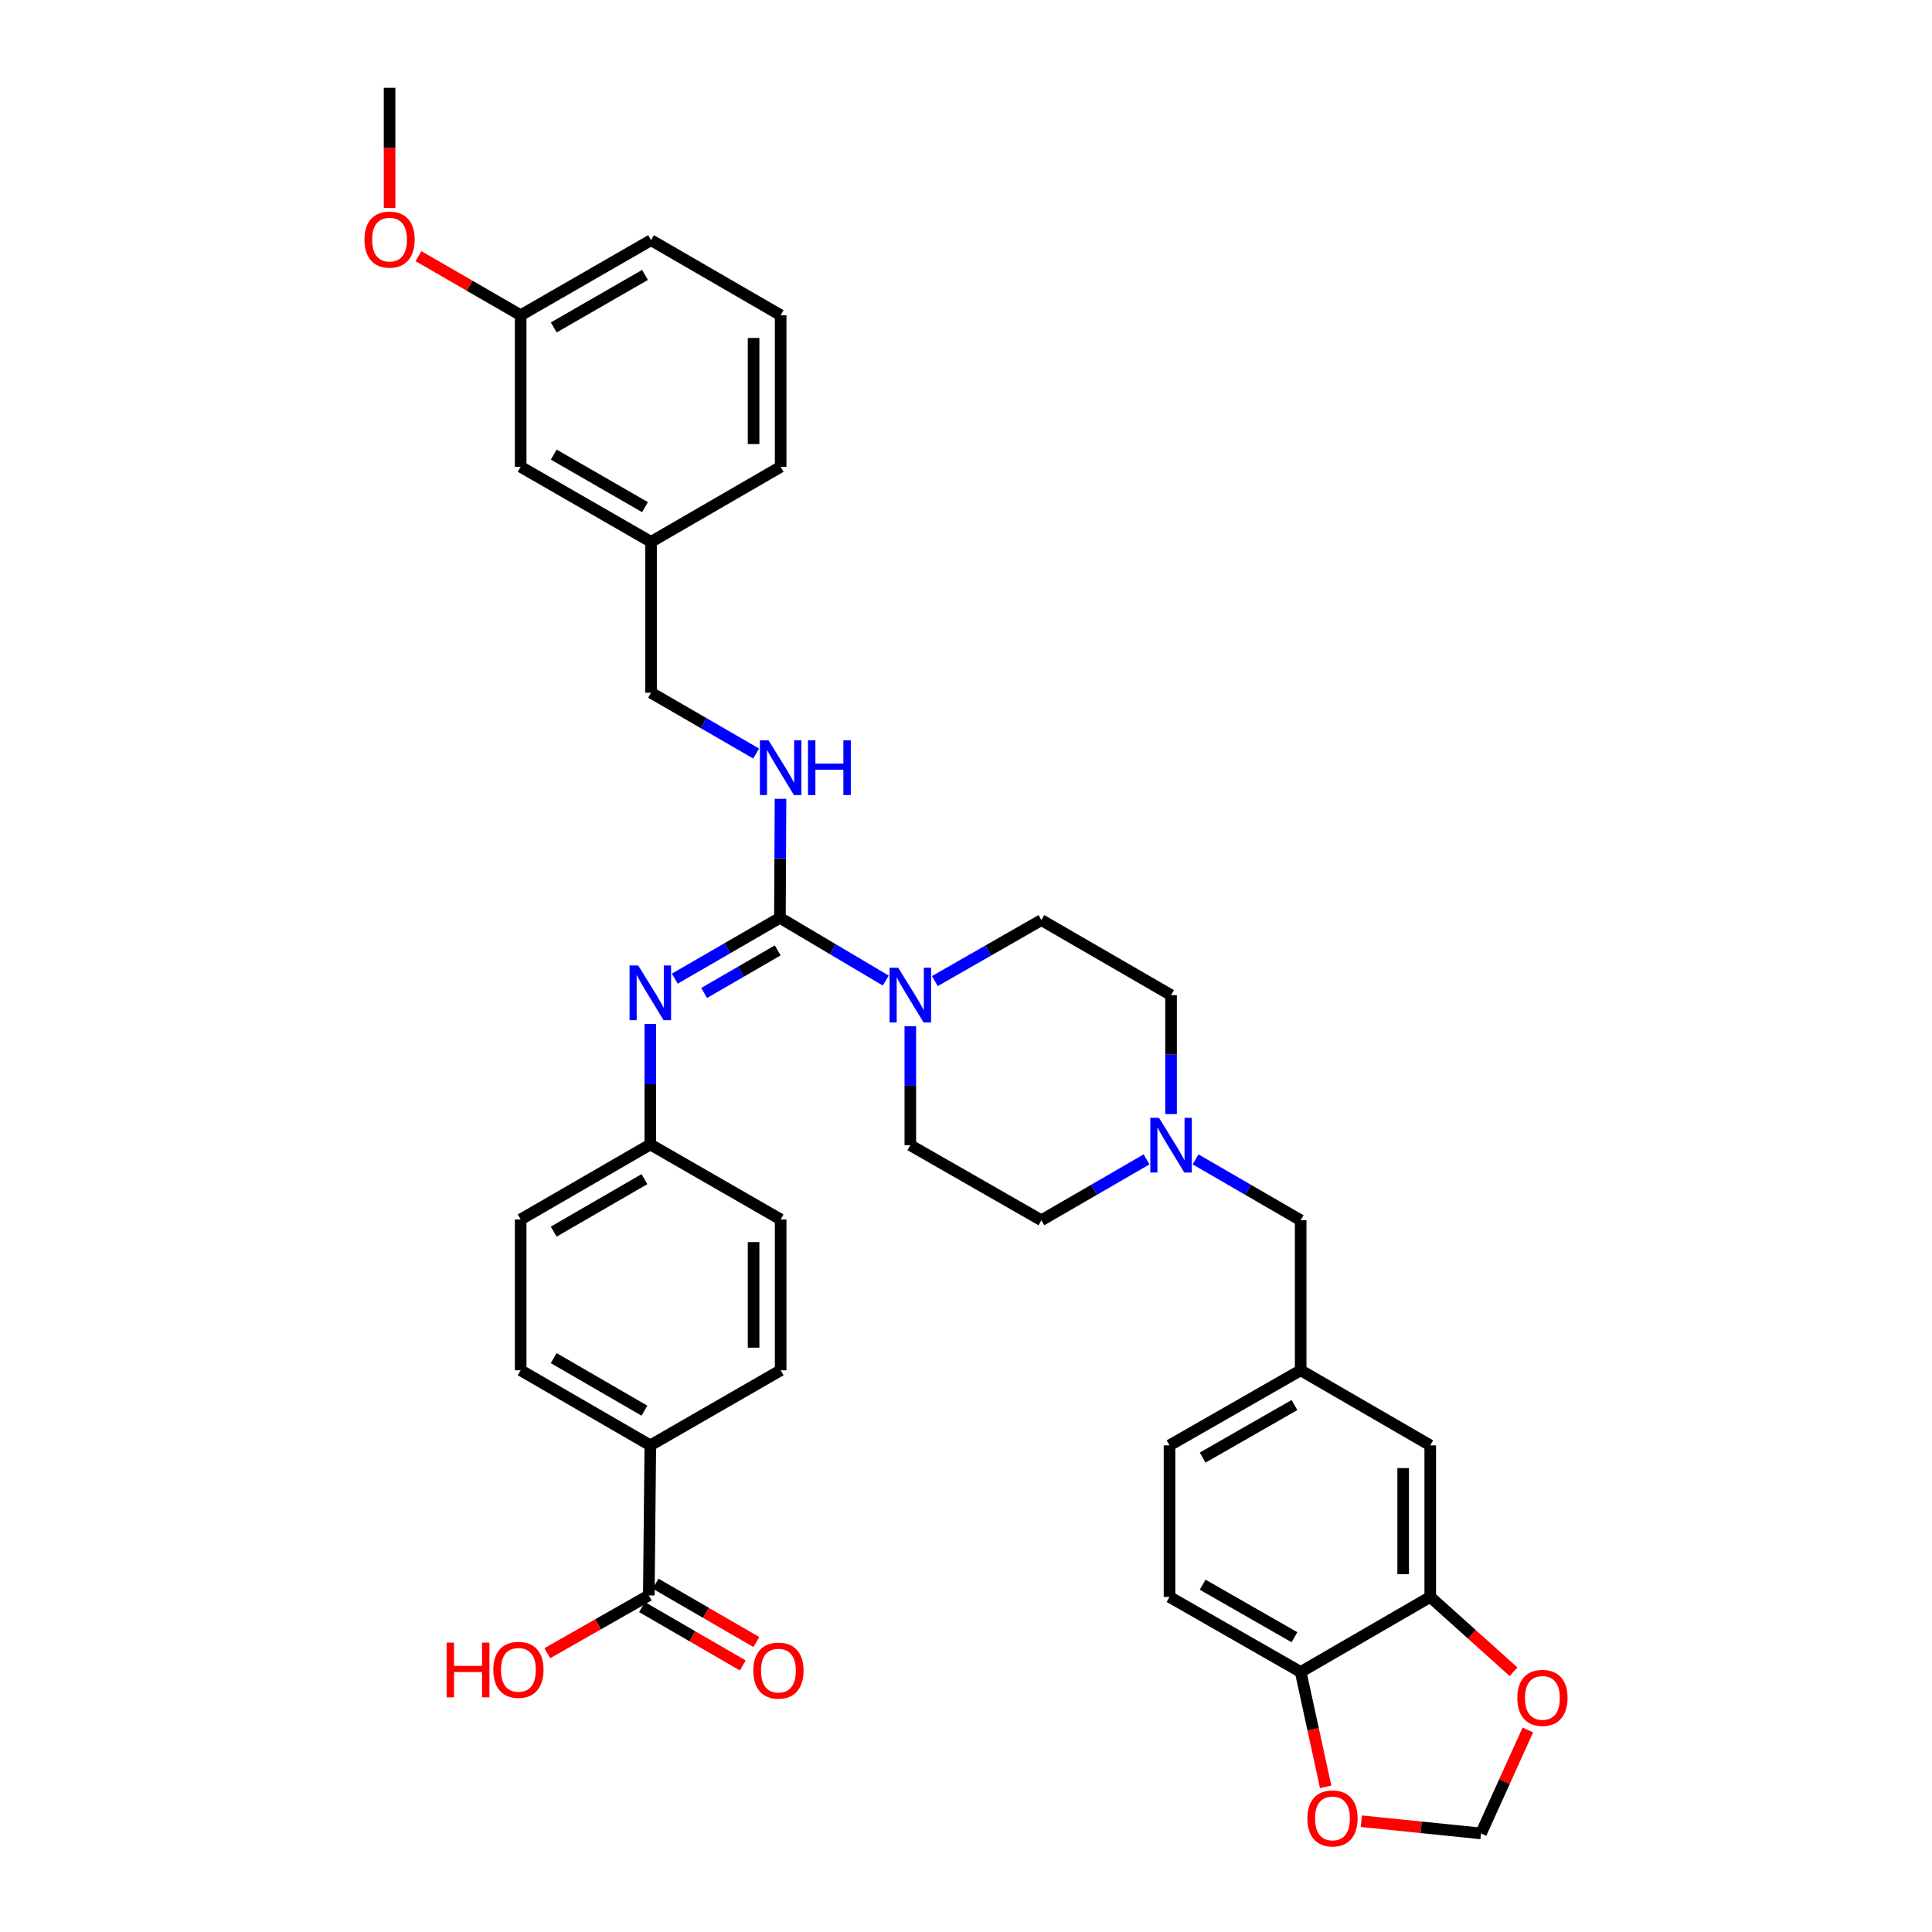 <?xml version='1.0' encoding='iso-8859-1'?>
<svg version='1.1' baseProfile='full'
              xmlns='http://www.w3.org/2000/svg'
                      xmlns:rdkit='http://www.rdkit.org/xml'
                      xmlns:xlink='http://www.w3.org/1999/xlink'
                  xml:space='preserve'
width='1000px' height='1000px' viewBox='0 0 1000 1000'>
<!-- END OF HEADER -->
<rect style='opacity:1.0;fill:#FFFFFF;stroke:none' width='1000' height='1000' x='0' y='0'> </rect>
<path class='bond-0' d='M 403.687,475.064 L 431.085,491.306' style='fill:none;fill-rule:evenodd;stroke:#000000;stroke-width:6px;stroke-linecap:butt;stroke-linejoin:miter;stroke-opacity:1' />
<path class='bond-0' d='M 431.085,491.306 L 458.482,507.547' style='fill:none;fill-rule:evenodd;stroke:#0000FF;stroke-width:6px;stroke-linecap:butt;stroke-linejoin:miter;stroke-opacity:1' />
<path class='bond-1' d='M 403.687,475.064 L 376.483,490.807' style='fill:none;fill-rule:evenodd;stroke:#000000;stroke-width:6px;stroke-linecap:butt;stroke-linejoin:miter;stroke-opacity:1' />
<path class='bond-1' d='M 376.483,490.807 L 349.28,506.549' style='fill:none;fill-rule:evenodd;stroke:#0000FF;stroke-width:6px;stroke-linecap:butt;stroke-linejoin:miter;stroke-opacity:1' />
<path class='bond-1' d='M 402.545,491.917 L 383.503,502.937' style='fill:none;fill-rule:evenodd;stroke:#000000;stroke-width:6px;stroke-linecap:butt;stroke-linejoin:miter;stroke-opacity:1' />
<path class='bond-1' d='M 383.503,502.937 L 364.461,513.957' style='fill:none;fill-rule:evenodd;stroke:#0000FF;stroke-width:6px;stroke-linecap:butt;stroke-linejoin:miter;stroke-opacity:1' />
<path class='bond-2' d='M 403.687,475.064 L 403.838,444.263' style='fill:none;fill-rule:evenodd;stroke:#000000;stroke-width:6px;stroke-linecap:butt;stroke-linejoin:miter;stroke-opacity:1' />
<path class='bond-2' d='M 403.838,444.263 L 403.989,413.462' style='fill:none;fill-rule:evenodd;stroke:#0000FF;stroke-width:6px;stroke-linecap:butt;stroke-linejoin:miter;stroke-opacity:1' />
<path class='bond-12' d='M 471.184,531.179 L 471.184,561.964' style='fill:none;fill-rule:evenodd;stroke:#0000FF;stroke-width:6px;stroke-linecap:butt;stroke-linejoin:miter;stroke-opacity:1' />
<path class='bond-12' d='M 471.184,561.964 L 471.184,592.75' style='fill:none;fill-rule:evenodd;stroke:#000000;stroke-width:6px;stroke-linecap:butt;stroke-linejoin:miter;stroke-opacity:1' />
<path class='bond-13' d='M 483.878,507.81 L 511.451,492.025' style='fill:none;fill-rule:evenodd;stroke:#0000FF;stroke-width:6px;stroke-linecap:butt;stroke-linejoin:miter;stroke-opacity:1' />
<path class='bond-13' d='M 511.451,492.025 L 539.024,476.24' style='fill:none;fill-rule:evenodd;stroke:#000000;stroke-width:6px;stroke-linecap:butt;stroke-linejoin:miter;stroke-opacity:1' />
<path class='bond-16' d='M 336.602,530.008 L 336.602,561.188' style='fill:none;fill-rule:evenodd;stroke:#0000FF;stroke-width:6px;stroke-linecap:butt;stroke-linejoin:miter;stroke-opacity:1' />
<path class='bond-16' d='M 336.602,561.188 L 336.602,592.369' style='fill:none;fill-rule:evenodd;stroke:#000000;stroke-width:6px;stroke-linecap:butt;stroke-linejoin:miter;stroke-opacity:1' />
<path class='bond-23' d='M 391.391,390.026 L 364.187,374.29' style='fill:none;fill-rule:evenodd;stroke:#0000FF;stroke-width:6px;stroke-linecap:butt;stroke-linejoin:miter;stroke-opacity:1' />
<path class='bond-23' d='M 364.187,374.29 L 336.984,358.554' style='fill:none;fill-rule:evenodd;stroke:#000000;stroke-width:6px;stroke-linecap:butt;stroke-linejoin:miter;stroke-opacity:1' />
<path class='bond-3' d='M 335.824,825.771 L 336.602,748.113' style='fill:none;fill-rule:evenodd;stroke:#000000;stroke-width:6px;stroke-linecap:butt;stroke-linejoin:miter;stroke-opacity:1' />
<path class='bond-14' d='M 332.312,831.835 L 358.389,846.936' style='fill:none;fill-rule:evenodd;stroke:#000000;stroke-width:6px;stroke-linecap:butt;stroke-linejoin:miter;stroke-opacity:1' />
<path class='bond-14' d='M 358.389,846.936 L 384.466,862.036' style='fill:none;fill-rule:evenodd;stroke:#FF0000;stroke-width:6px;stroke-linecap:butt;stroke-linejoin:miter;stroke-opacity:1' />
<path class='bond-14' d='M 339.335,819.707 L 365.412,834.807' style='fill:none;fill-rule:evenodd;stroke:#000000;stroke-width:6px;stroke-linecap:butt;stroke-linejoin:miter;stroke-opacity:1' />
<path class='bond-14' d='M 365.412,834.807 L 391.489,849.908' style='fill:none;fill-rule:evenodd;stroke:#FF0000;stroke-width:6px;stroke-linecap:butt;stroke-linejoin:miter;stroke-opacity:1' />
<path class='bond-24' d='M 335.824,825.771 L 309.55,840.738' style='fill:none;fill-rule:evenodd;stroke:#000000;stroke-width:6px;stroke-linecap:butt;stroke-linejoin:miter;stroke-opacity:1' />
<path class='bond-24' d='M 309.55,840.738 L 283.276,855.706' style='fill:none;fill-rule:evenodd;stroke:#FF0000;stroke-width:6px;stroke-linecap:butt;stroke-linejoin:miter;stroke-opacity:1' />
<path class='bond-4' d='M 606.139,576.648 L 606.139,545.863' style='fill:none;fill-rule:evenodd;stroke:#0000FF;stroke-width:6px;stroke-linecap:butt;stroke-linejoin:miter;stroke-opacity:1' />
<path class='bond-4' d='M 606.139,545.863 L 606.139,515.077' style='fill:none;fill-rule:evenodd;stroke:#000000;stroke-width:6px;stroke-linecap:butt;stroke-linejoin:miter;stroke-opacity:1' />
<path class='bond-17' d='M 618.817,600.093 L 646.02,615.848' style='fill:none;fill-rule:evenodd;stroke:#0000FF;stroke-width:6px;stroke-linecap:butt;stroke-linejoin:miter;stroke-opacity:1' />
<path class='bond-17' d='M 646.02,615.848 L 673.224,631.603' style='fill:none;fill-rule:evenodd;stroke:#000000;stroke-width:6px;stroke-linecap:butt;stroke-linejoin:miter;stroke-opacity:1' />
<path class='bond-36' d='M 593.46,600.09 L 566.242,615.846' style='fill:none;fill-rule:evenodd;stroke:#0000FF;stroke-width:6px;stroke-linecap:butt;stroke-linejoin:miter;stroke-opacity:1' />
<path class='bond-36' d='M 566.242,615.846 L 539.024,631.603' style='fill:none;fill-rule:evenodd;stroke:#000000;stroke-width:6px;stroke-linecap:butt;stroke-linejoin:miter;stroke-opacity:1' />
<path class='bond-5' d='M 740.293,826.565 L 740.293,748.113' style='fill:none;fill-rule:evenodd;stroke:#000000;stroke-width:6px;stroke-linecap:butt;stroke-linejoin:miter;stroke-opacity:1' />
<path class='bond-5' d='M 726.278,814.797 L 726.278,759.881' style='fill:none;fill-rule:evenodd;stroke:#000000;stroke-width:6px;stroke-linecap:butt;stroke-linejoin:miter;stroke-opacity:1' />
<path class='bond-7' d='M 740.293,826.565 L 761.851,845.935' style='fill:none;fill-rule:evenodd;stroke:#000000;stroke-width:6px;stroke-linecap:butt;stroke-linejoin:miter;stroke-opacity:1' />
<path class='bond-7' d='M 761.851,845.935 L 783.409,865.305' style='fill:none;fill-rule:evenodd;stroke:#FF0000;stroke-width:6px;stroke-linecap:butt;stroke-linejoin:miter;stroke-opacity:1' />
<path class='bond-39' d='M 740.293,826.565 L 673.224,865.417' style='fill:none;fill-rule:evenodd;stroke:#000000;stroke-width:6px;stroke-linecap:butt;stroke-linejoin:miter;stroke-opacity:1' />
<path class='bond-6' d='M 673.224,865.417 L 605.345,826.565' style='fill:none;fill-rule:evenodd;stroke:#000000;stroke-width:6px;stroke-linecap:butt;stroke-linejoin:miter;stroke-opacity:1' />
<path class='bond-6' d='M 670.004,847.426 L 622.489,820.229' style='fill:none;fill-rule:evenodd;stroke:#000000;stroke-width:6px;stroke-linecap:butt;stroke-linejoin:miter;stroke-opacity:1' />
<path class='bond-9' d='M 673.224,865.417 L 679.692,895.144' style='fill:none;fill-rule:evenodd;stroke:#000000;stroke-width:6px;stroke-linecap:butt;stroke-linejoin:miter;stroke-opacity:1' />
<path class='bond-9' d='M 679.692,895.144 L 686.161,924.871' style='fill:none;fill-rule:evenodd;stroke:#FF0000;stroke-width:6px;stroke-linecap:butt;stroke-linejoin:miter;stroke-opacity:1' />
<path class='bond-10' d='M 790.808,895.426 L 778.689,922.202' style='fill:none;fill-rule:evenodd;stroke:#FF0000;stroke-width:6px;stroke-linecap:butt;stroke-linejoin:miter;stroke-opacity:1' />
<path class='bond-10' d='M 778.689,922.202 L 766.57,948.977' style='fill:none;fill-rule:evenodd;stroke:#000000;stroke-width:6px;stroke-linecap:butt;stroke-linejoin:miter;stroke-opacity:1' />
<path class='bond-8' d='M 336.602,748.113 L 269.502,709.26' style='fill:none;fill-rule:evenodd;stroke:#000000;stroke-width:6px;stroke-linecap:butt;stroke-linejoin:miter;stroke-opacity:1' />
<path class='bond-8' d='M 333.56,730.156 L 286.59,702.96' style='fill:none;fill-rule:evenodd;stroke:#000000;stroke-width:6px;stroke-linecap:butt;stroke-linejoin:miter;stroke-opacity:1' />
<path class='bond-37' d='M 336.602,748.113 L 404.068,709.26' style='fill:none;fill-rule:evenodd;stroke:#000000;stroke-width:6px;stroke-linecap:butt;stroke-linejoin:miter;stroke-opacity:1' />
<path class='bond-40' d='M 704.631,942.653 L 735.601,945.815' style='fill:none;fill-rule:evenodd;stroke:#FF0000;stroke-width:6px;stroke-linecap:butt;stroke-linejoin:miter;stroke-opacity:1' />
<path class='bond-40' d='M 735.601,945.815 L 766.57,948.977' style='fill:none;fill-rule:evenodd;stroke:#000000;stroke-width:6px;stroke-linecap:butt;stroke-linejoin:miter;stroke-opacity:1' />
<path class='bond-11' d='M 740.293,748.113 L 673.224,709.26' style='fill:none;fill-rule:evenodd;stroke:#000000;stroke-width:6px;stroke-linecap:butt;stroke-linejoin:miter;stroke-opacity:1' />
<path class='bond-21' d='M 471.184,592.75 L 539.024,631.603' style='fill:none;fill-rule:evenodd;stroke:#000000;stroke-width:6px;stroke-linecap:butt;stroke-linejoin:miter;stroke-opacity:1' />
<path class='bond-22' d='M 539.024,476.24 L 606.139,515.077' style='fill:none;fill-rule:evenodd;stroke:#000000;stroke-width:6px;stroke-linecap:butt;stroke-linejoin:miter;stroke-opacity:1' />
<path class='bond-15' d='M 673.224,709.26 L 673.224,631.603' style='fill:none;fill-rule:evenodd;stroke:#000000;stroke-width:6px;stroke-linecap:butt;stroke-linejoin:miter;stroke-opacity:1' />
<path class='bond-25' d='M 673.224,709.26 L 605.345,748.113' style='fill:none;fill-rule:evenodd;stroke:#000000;stroke-width:6px;stroke-linecap:butt;stroke-linejoin:miter;stroke-opacity:1' />
<path class='bond-25' d='M 670.004,727.252 L 622.489,754.448' style='fill:none;fill-rule:evenodd;stroke:#000000;stroke-width:6px;stroke-linecap:butt;stroke-linejoin:miter;stroke-opacity:1' />
<path class='bond-27' d='M 336.602,592.369 L 404.068,631.19' style='fill:none;fill-rule:evenodd;stroke:#000000;stroke-width:6px;stroke-linecap:butt;stroke-linejoin:miter;stroke-opacity:1' />
<path class='bond-28' d='M 336.602,592.369 L 269.502,631.19' style='fill:none;fill-rule:evenodd;stroke:#000000;stroke-width:6px;stroke-linecap:butt;stroke-linejoin:miter;stroke-opacity:1' />
<path class='bond-28' d='M 333.556,610.323 L 286.586,637.498' style='fill:none;fill-rule:evenodd;stroke:#000000;stroke-width:6px;stroke-linecap:butt;stroke-linejoin:miter;stroke-opacity:1' />
<path class='bond-18' d='M 605.345,826.565 L 605.345,748.113' style='fill:none;fill-rule:evenodd;stroke:#000000;stroke-width:6px;stroke-linecap:butt;stroke-linejoin:miter;stroke-opacity:1' />
<path class='bond-19' d='M 404.068,709.26 L 404.068,631.19' style='fill:none;fill-rule:evenodd;stroke:#000000;stroke-width:6px;stroke-linecap:butt;stroke-linejoin:miter;stroke-opacity:1' />
<path class='bond-19' d='M 390.053,697.55 L 390.053,642.9' style='fill:none;fill-rule:evenodd;stroke:#000000;stroke-width:6px;stroke-linecap:butt;stroke-linejoin:miter;stroke-opacity:1' />
<path class='bond-20' d='M 269.502,709.26 L 269.502,631.19' style='fill:none;fill-rule:evenodd;stroke:#000000;stroke-width:6px;stroke-linecap:butt;stroke-linejoin:miter;stroke-opacity:1' />
<path class='bond-29' d='M 336.984,358.554 L 336.984,280.468' style='fill:none;fill-rule:evenodd;stroke:#000000;stroke-width:6px;stroke-linecap:butt;stroke-linejoin:miter;stroke-opacity:1' />
<path class='bond-26' d='M 269.502,241.616 L 336.984,280.468' style='fill:none;fill-rule:evenodd;stroke:#000000;stroke-width:6px;stroke-linecap:butt;stroke-linejoin:miter;stroke-opacity:1' />
<path class='bond-26' d='M 286.617,235.298 L 333.854,262.495' style='fill:none;fill-rule:evenodd;stroke:#000000;stroke-width:6px;stroke-linecap:butt;stroke-linejoin:miter;stroke-opacity:1' />
<path class='bond-30' d='M 269.502,241.616 L 269.502,163.164' style='fill:none;fill-rule:evenodd;stroke:#000000;stroke-width:6px;stroke-linecap:butt;stroke-linejoin:miter;stroke-opacity:1' />
<path class='bond-33' d='M 336.984,280.468 L 404.068,241.616' style='fill:none;fill-rule:evenodd;stroke:#000000;stroke-width:6px;stroke-linecap:butt;stroke-linejoin:miter;stroke-opacity:1' />
<path class='bond-31' d='M 269.502,163.164 L 243.051,147.874' style='fill:none;fill-rule:evenodd;stroke:#000000;stroke-width:6px;stroke-linecap:butt;stroke-linejoin:miter;stroke-opacity:1' />
<path class='bond-31' d='M 243.051,147.874 L 216.599,132.585' style='fill:none;fill-rule:evenodd;stroke:#FF0000;stroke-width:6px;stroke-linecap:butt;stroke-linejoin:miter;stroke-opacity:1' />
<path class='bond-38' d='M 269.502,163.164 L 336.984,124.319' style='fill:none;fill-rule:evenodd;stroke:#000000;stroke-width:6px;stroke-linecap:butt;stroke-linejoin:miter;stroke-opacity:1' />
<path class='bond-38' d='M 286.616,169.483 L 333.853,142.292' style='fill:none;fill-rule:evenodd;stroke:#000000;stroke-width:6px;stroke-linecap:butt;stroke-linejoin:miter;stroke-opacity:1' />
<path class='bond-35' d='M 201.639,107.656 L 201.639,76.555' style='fill:none;fill-rule:evenodd;stroke:#FF0000;stroke-width:6px;stroke-linecap:butt;stroke-linejoin:miter;stroke-opacity:1' />
<path class='bond-35' d='M 201.639,76.555 L 201.639,45.455' style='fill:none;fill-rule:evenodd;stroke:#000000;stroke-width:6px;stroke-linecap:butt;stroke-linejoin:miter;stroke-opacity:1' />
<path class='bond-32' d='M 404.068,163.164 L 404.068,241.616' style='fill:none;fill-rule:evenodd;stroke:#000000;stroke-width:6px;stroke-linecap:butt;stroke-linejoin:miter;stroke-opacity:1' />
<path class='bond-32' d='M 390.053,174.932 L 390.053,229.848' style='fill:none;fill-rule:evenodd;stroke:#000000;stroke-width:6px;stroke-linecap:butt;stroke-linejoin:miter;stroke-opacity:1' />
<path class='bond-34' d='M 404.068,163.164 L 336.984,124.319' style='fill:none;fill-rule:evenodd;stroke:#000000;stroke-width:6px;stroke-linecap:butt;stroke-linejoin:miter;stroke-opacity:1' />
<path  class='atom-1' d='M 464.924 500.917
L 474.204 515.917
Q 475.124 517.397, 476.604 520.077
Q 478.084 522.757, 478.164 522.917
L 478.164 500.917
L 481.924 500.917
L 481.924 529.237
L 478.044 529.237
L 468.084 512.837
Q 466.924 510.917, 465.684 508.717
Q 464.484 506.517, 464.124 505.837
L 464.124 529.237
L 460.444 529.237
L 460.444 500.917
L 464.924 500.917
' fill='#0000FF'/>
<path  class='atom-2' d='M 330.342 499.726
L 339.622 514.726
Q 340.542 516.206, 342.022 518.886
Q 343.502 521.566, 343.582 521.726
L 343.582 499.726
L 347.342 499.726
L 347.342 528.046
L 343.462 528.046
L 333.502 511.646
Q 332.342 509.726, 331.102 507.526
Q 329.902 505.326, 329.542 504.646
L 329.542 528.046
L 325.862 528.046
L 325.862 499.726
L 330.342 499.726
' fill='#0000FF'/>
<path  class='atom-3' d='M 397.808 383.2
L 407.088 398.2
Q 408.008 399.68, 409.488 402.36
Q 410.968 405.04, 411.048 405.2
L 411.048 383.2
L 414.808 383.2
L 414.808 411.52
L 410.928 411.52
L 400.968 395.12
Q 399.808 393.2, 398.568 391
Q 397.368 388.8, 397.008 388.12
L 397.008 411.52
L 393.328 411.52
L 393.328 383.2
L 397.808 383.2
' fill='#0000FF'/>
<path  class='atom-3' d='M 418.208 383.2
L 422.048 383.2
L 422.048 395.24
L 436.528 395.24
L 436.528 383.2
L 440.368 383.2
L 440.368 411.52
L 436.528 411.52
L 436.528 398.44
L 422.048 398.44
L 422.048 411.52
L 418.208 411.52
L 418.208 383.2
' fill='#0000FF'/>
<path  class='atom-5' d='M 599.879 578.59
L 609.159 593.59
Q 610.079 595.07, 611.559 597.75
Q 613.039 600.43, 613.119 600.59
L 613.119 578.59
L 616.879 578.59
L 616.879 606.91
L 612.999 606.91
L 603.039 590.51
Q 601.879 588.59, 600.639 586.39
Q 599.439 584.19, 599.079 583.51
L 599.079 606.91
L 595.399 606.91
L 595.399 578.59
L 599.879 578.59
' fill='#0000FF'/>
<path  class='atom-8' d='M 785.361 878.819
Q 785.361 872.019, 788.721 868.219
Q 792.081 864.419, 798.361 864.419
Q 804.641 864.419, 808.001 868.219
Q 811.361 872.019, 811.361 878.819
Q 811.361 885.699, 807.961 889.619
Q 804.561 893.499, 798.361 893.499
Q 792.121 893.499, 788.721 889.619
Q 785.361 885.739, 785.361 878.819
M 798.361 890.299
Q 802.681 890.299, 805.001 887.419
Q 807.361 884.499, 807.361 878.819
Q 807.361 873.259, 805.001 870.459
Q 802.681 867.619, 798.361 867.619
Q 794.041 867.619, 791.681 870.419
Q 789.361 873.219, 789.361 878.819
Q 789.361 884.539, 791.681 887.419
Q 794.041 890.299, 798.361 890.299
' fill='#FF0000'/>
<path  class='atom-10' d='M 676.699 941.208
Q 676.699 934.408, 680.059 930.608
Q 683.419 926.808, 689.699 926.808
Q 695.979 926.808, 699.339 930.608
Q 702.699 934.408, 702.699 941.208
Q 702.699 948.088, 699.299 952.008
Q 695.899 955.888, 689.699 955.888
Q 683.459 955.888, 680.059 952.008
Q 676.699 948.128, 676.699 941.208
M 689.699 952.688
Q 694.019 952.688, 696.339 949.808
Q 698.699 946.888, 698.699 941.208
Q 698.699 935.648, 696.339 932.848
Q 694.019 930.008, 689.699 930.008
Q 685.379 930.008, 683.019 932.808
Q 680.699 935.608, 680.699 941.208
Q 680.699 946.928, 683.019 949.808
Q 685.379 952.688, 689.699 952.688
' fill='#FF0000'/>
<path  class='atom-15' d='M 389.916 864.703
Q 389.916 857.903, 393.276 854.103
Q 396.636 850.303, 402.916 850.303
Q 409.196 850.303, 412.556 854.103
Q 415.916 857.903, 415.916 864.703
Q 415.916 871.583, 412.516 875.503
Q 409.116 879.383, 402.916 879.383
Q 396.676 879.383, 393.276 875.503
Q 389.916 871.623, 389.916 864.703
M 402.916 876.183
Q 407.236 876.183, 409.556 873.303
Q 411.916 870.383, 411.916 864.703
Q 411.916 859.143, 409.556 856.343
Q 407.236 853.503, 402.916 853.503
Q 398.596 853.503, 396.236 856.303
Q 393.916 859.103, 393.916 864.703
Q 393.916 870.423, 396.236 873.303
Q 398.596 876.183, 402.916 876.183
' fill='#FF0000'/>
<path  class='atom-25' d='M 231.174 850.218
L 235.014 850.218
L 235.014 862.258
L 249.494 862.258
L 249.494 850.218
L 253.334 850.218
L 253.334 878.538
L 249.494 878.538
L 249.494 865.458
L 235.014 865.458
L 235.014 878.538
L 231.174 878.538
L 231.174 850.218
' fill='#FF0000'/>
<path  class='atom-25' d='M 255.334 864.298
Q 255.334 857.498, 258.694 853.698
Q 262.054 849.898, 268.334 849.898
Q 274.614 849.898, 277.974 853.698
Q 281.334 857.498, 281.334 864.298
Q 281.334 871.178, 277.934 875.098
Q 274.534 878.978, 268.334 878.978
Q 262.094 878.978, 258.694 875.098
Q 255.334 871.218, 255.334 864.298
M 268.334 875.778
Q 272.654 875.778, 274.974 872.898
Q 277.334 869.978, 277.334 864.298
Q 277.334 858.738, 274.974 855.938
Q 272.654 853.098, 268.334 853.098
Q 264.014 853.098, 261.654 855.898
Q 259.334 858.698, 259.334 864.298
Q 259.334 870.018, 261.654 872.898
Q 264.014 875.778, 268.334 875.778
' fill='#FF0000'/>
<path  class='atom-32' d='M 188.639 124.018
Q 188.639 117.218, 191.999 113.418
Q 195.359 109.618, 201.639 109.618
Q 207.919 109.618, 211.279 113.418
Q 214.639 117.218, 214.639 124.018
Q 214.639 130.898, 211.239 134.818
Q 207.839 138.698, 201.639 138.698
Q 195.399 138.698, 191.999 134.818
Q 188.639 130.938, 188.639 124.018
M 201.639 135.498
Q 205.959 135.498, 208.279 132.618
Q 210.639 129.698, 210.639 124.018
Q 210.639 118.458, 208.279 115.658
Q 205.959 112.818, 201.639 112.818
Q 197.319 112.818, 194.959 115.618
Q 192.639 118.418, 192.639 124.018
Q 192.639 129.738, 194.959 132.618
Q 197.319 135.498, 201.639 135.498
' fill='#FF0000'/>
</svg>
